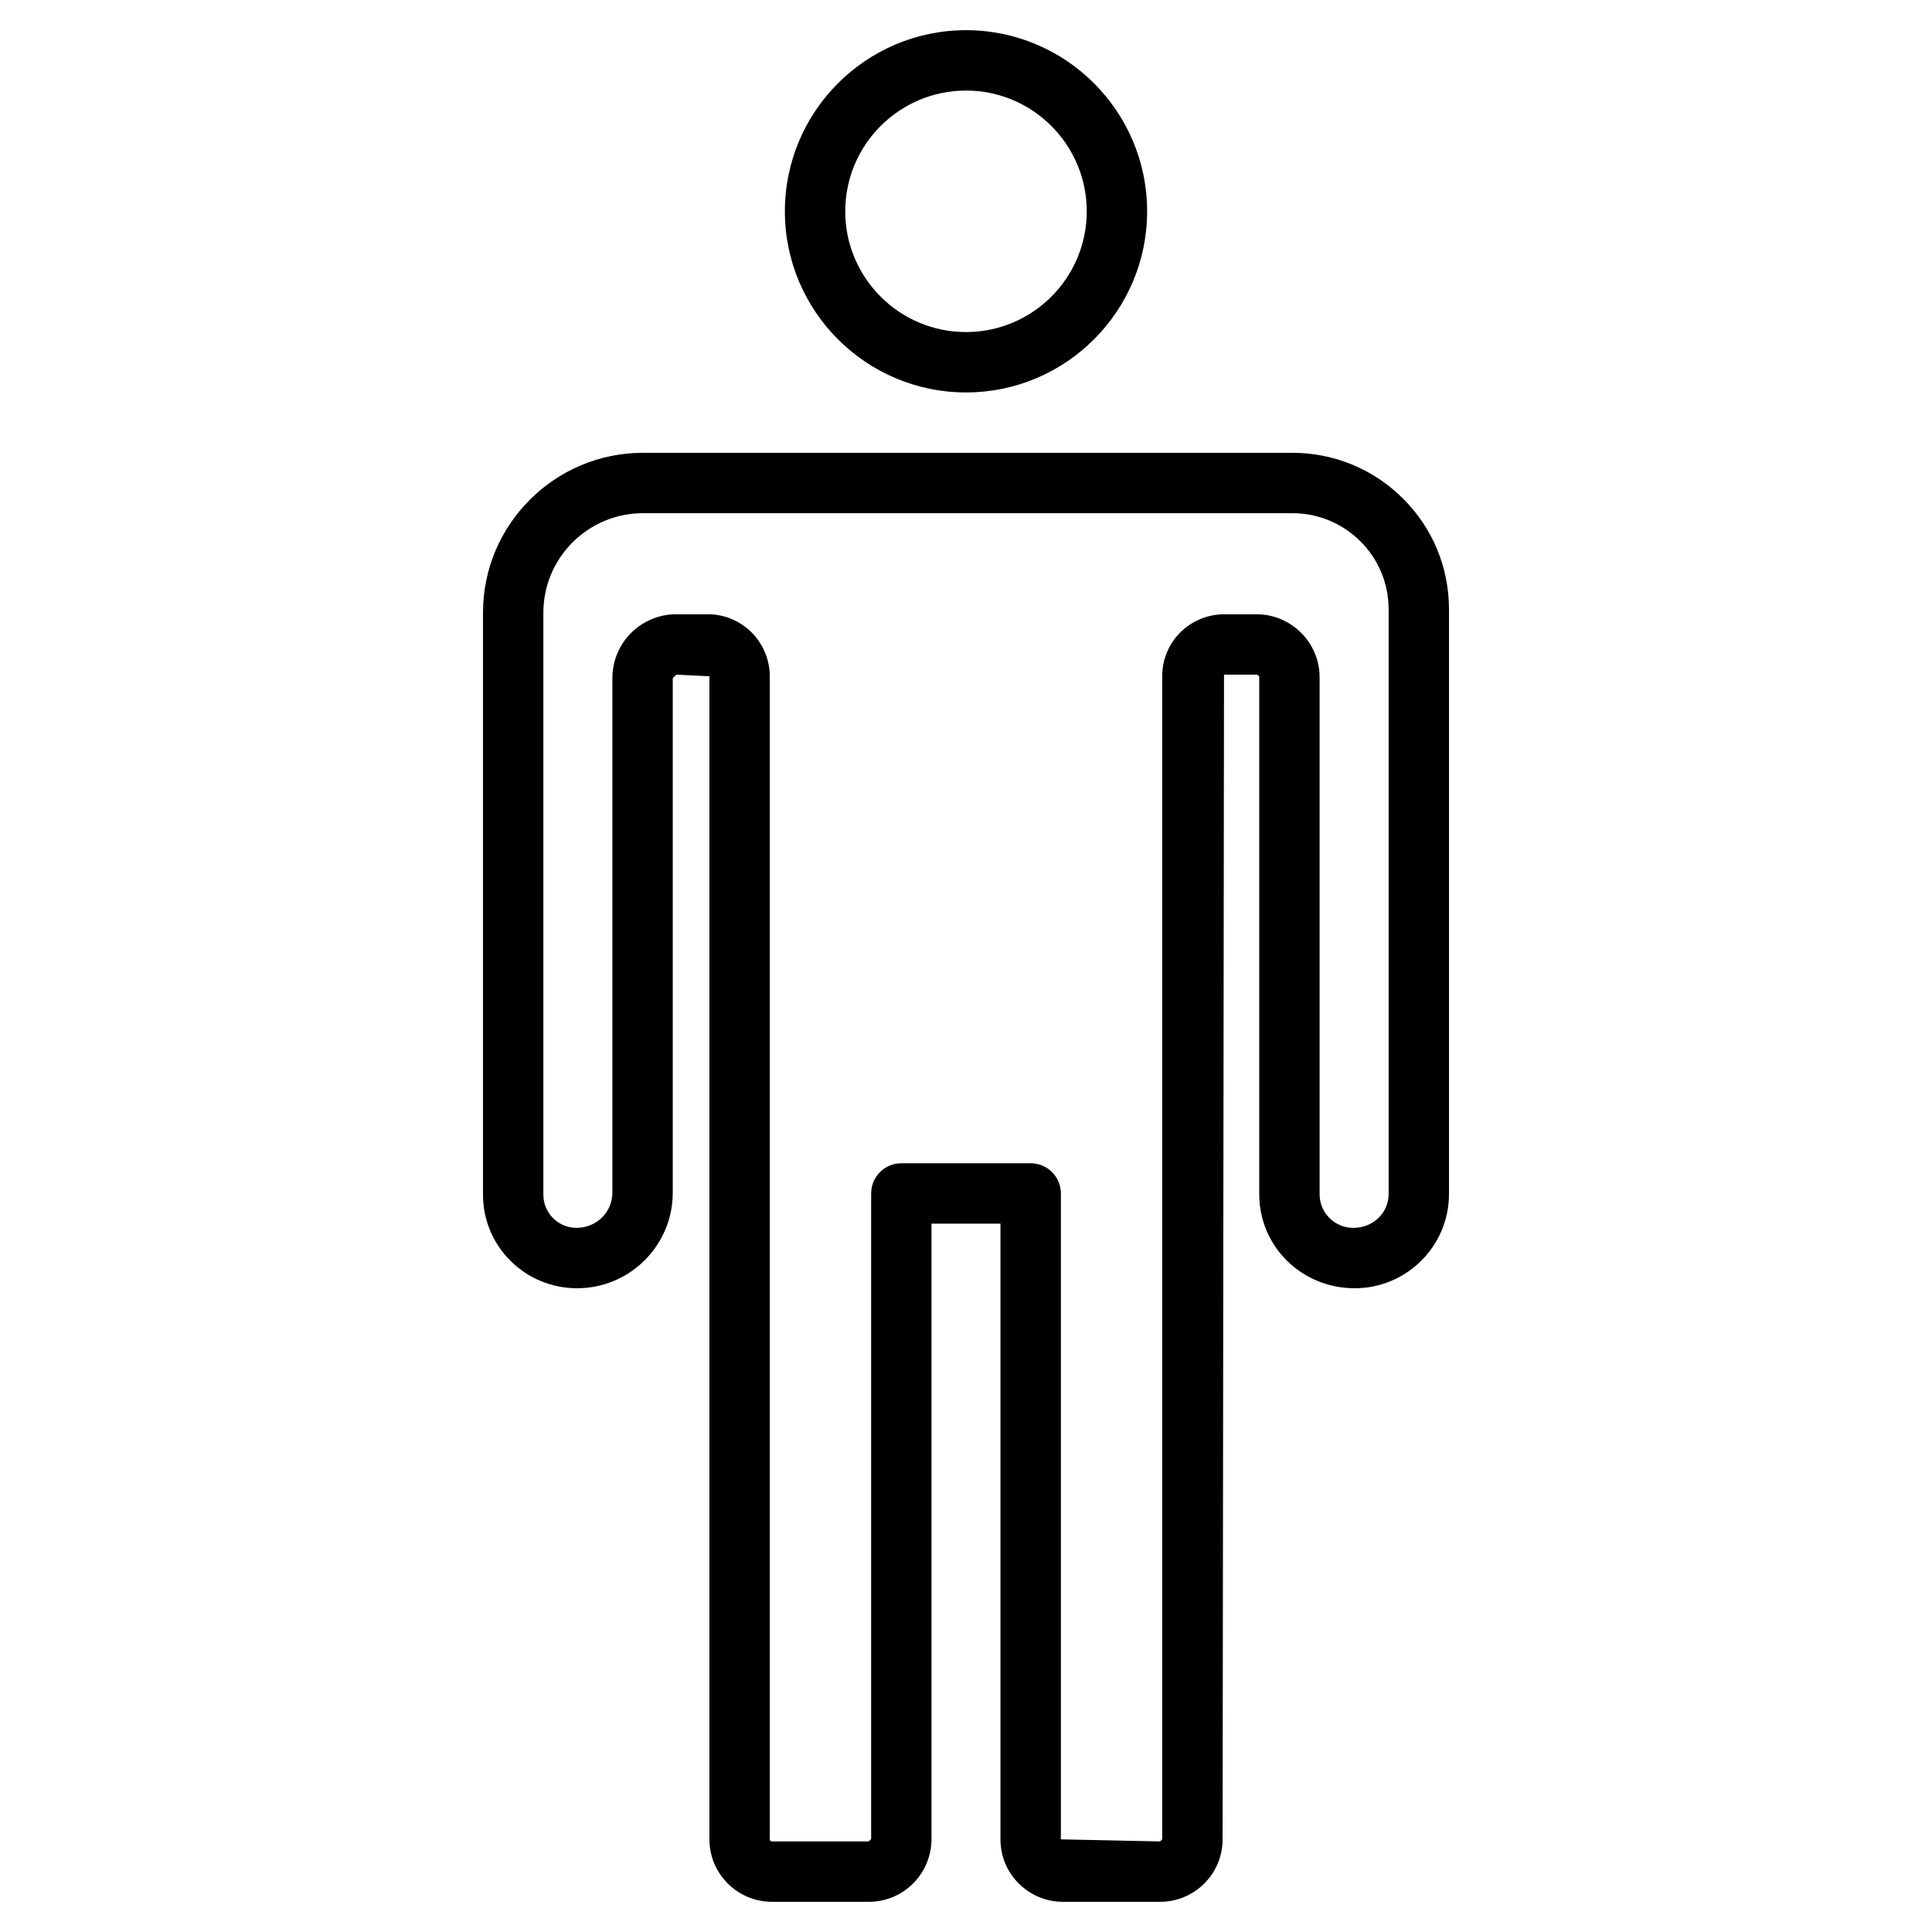 <?xml version="1.0" encoding="utf-8"?>
<!-- Uploaded to: SVG Repo, www.svgrepo.com, Generator: SVG Repo Mixer Tools -->
<svg fill="#000000" height="800px" width="800px" version="1.1" id="Layer_1" xmlns="http://www.w3.org/2000/svg" xmlns:xlink="http://www.w3.org/1999/xlink" 
	 viewBox="0 0 64 64" enable-background="new 0 0 64 64" xml:space="preserve">
<g id="Man">
	<path d="M46.479,16.518C45.499,15.539,44.195,15,42.809,15H21.3
		C18.378,15,16,17.374,16,20.293v19.286c0,1.707,1.39,3.096,3.117,3.096
		c1.747,0,3.169-1.42,3.169-3.166V22.465l0.117-0.116L23.5,22.402v38.526
		C23.5,62.071,24.43,63,25.572,63h3.206c0.556,0,1.077-0.216,1.47-0.608
		c0.388-0.387,0.609-0.923,0.609-1.469V40.535h2.285v20.396
		c0,0.556,0.217,1.076,0.605,1.461C34.139,62.784,34.659,63,35.214,63h3.214
		c0.553,0,1.072-0.215,1.466-0.606C40.284,62.003,40.5,61.482,40.5,60.929l0.047-38.58
		h1.077c0.049,0,0.09,0.041,0.09,0.089v17.126c0,1.716,1.397,3.111,3.161,3.111
		c1.723,0,3.125-1.4,3.125-3.122V20.185C48,18.799,47.46,17.496,46.479,16.518z M46,39.553
		c0,0.619-0.505,1.122-1.172,1.122c-0.614,0-1.114-0.499-1.114-1.111V22.438
		c0-1.151-0.938-2.089-2.09-2.089h-1.077c-0.539,0-1.066,0.219-1.445,0.598
		C38.719,21.326,38.5,21.854,38.5,22.394v38.535L38.428,61l-3.285-0.069V39.535
		c0-0.553-0.447-1-1-1h-4.285c-0.553,0-1,0.447-1,1v21.388L28.778,61h-3.206
		C25.532,61,25.5,60.968,25.5,60.929V22.402c0-0.541-0.219-1.07-0.604-1.454
		c-0.389-0.387-0.904-0.6-1.452-0.6h-1.041c-0.563,0-1.094,0.219-1.5,0.621
		c-0.397,0.399-0.617,0.931-0.617,1.495v17.044c0,0.643-0.524,1.166-1.188,1.166
		C18.493,40.675,18,40.184,18,39.579V20.293C18,18.478,19.481,17,21.3,17h21.509
		c0.853,0,1.654,0.331,2.258,0.934C45.668,18.534,46,19.334,46,20.185V39.553z"/>
	<path d="M32,13c3.309,0,6-2.691,6-6s-2.691-6-6-6s-6,2.691-6,6S28.691,13,32,13z M32,3
		c2.206,0,4,1.794,4,4s-1.794,4-4,4c-2.206,0-4-1.794-4-4S29.794,3,32,3z"/>
</g>
</svg>